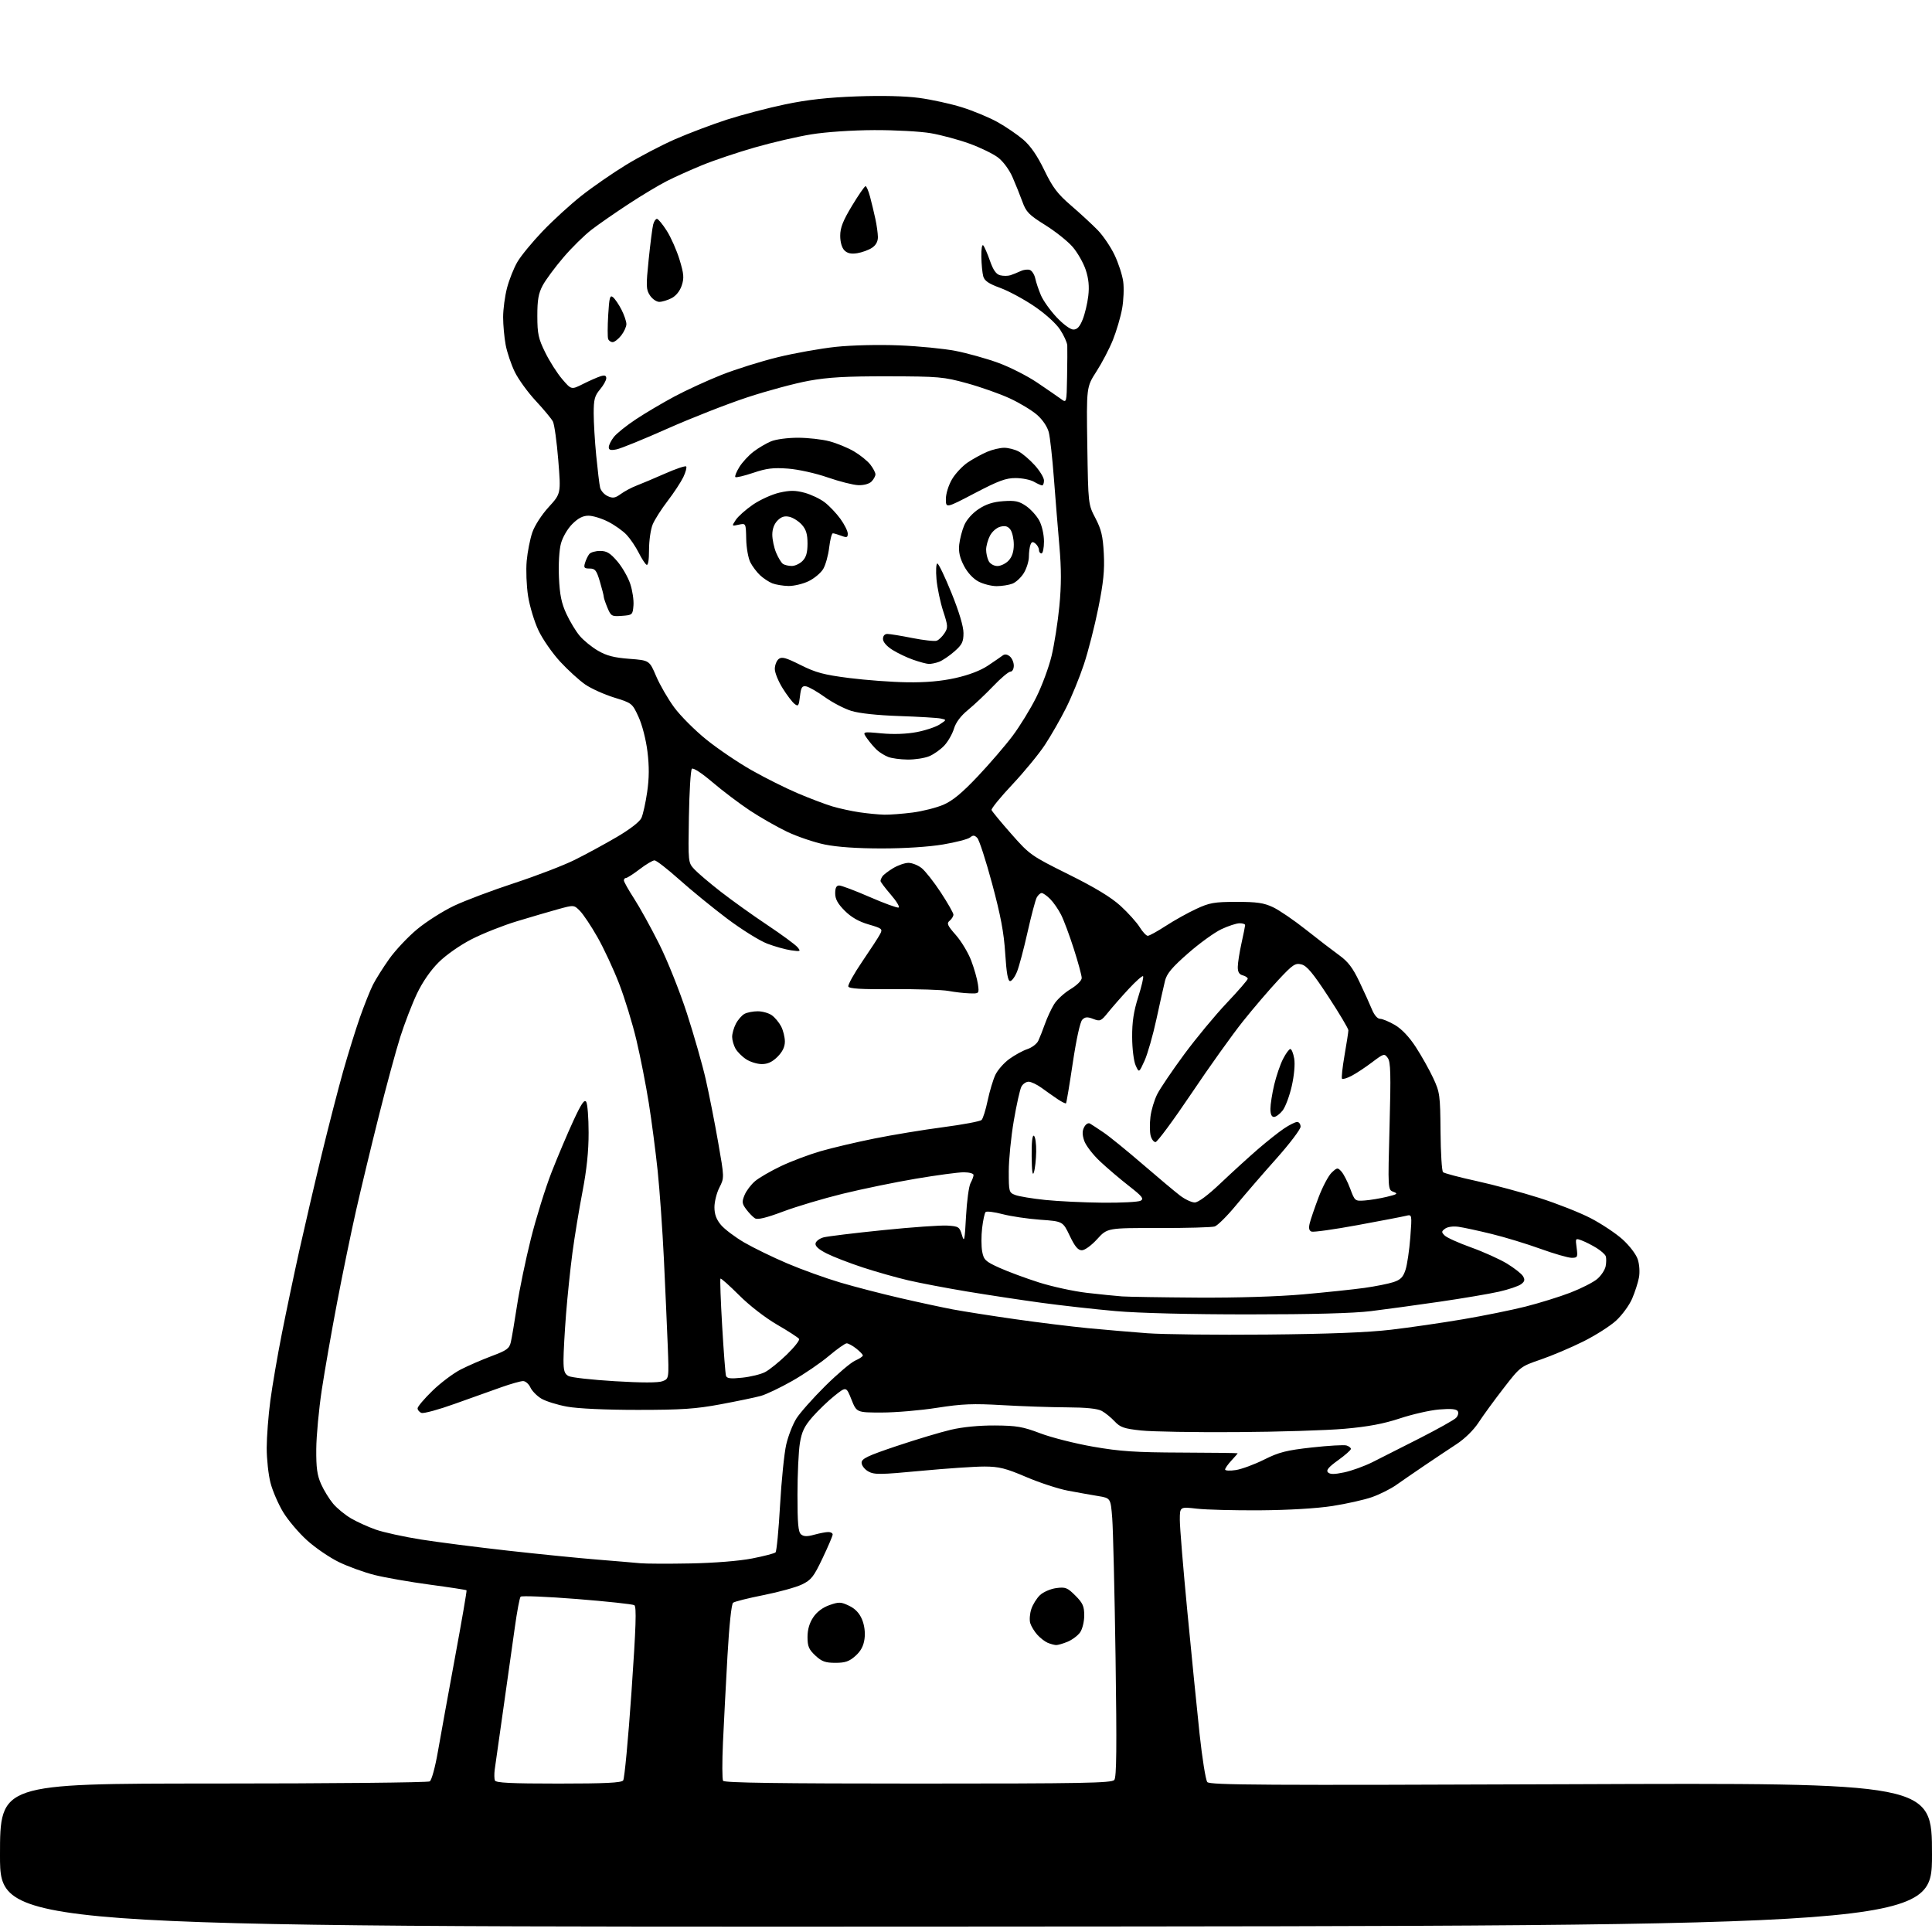<?xml version="1.0" encoding="UTF-8" standalone="no"?>
<svg 
  version="1.1" 
  xmlns="http://www.w3.org/2000/svg" 
  xmlns:xlink="http://www.w3.org/1999/xlink" 
  xmlns:svg="http://www.w3.org/2000/svg"
  xmlns:rdf="http://www.w3.org/1999/02/22-rdf-syntax-ns#"
  xmlns:cc="http://creativecommons.org/ns#"
  xmlns:dc="http://purl.org/dc/elements/1.1/"
  viewBox="0 0 768 768"
  width="768"
  height="768"
>
<style>svg {background-color: white; }</style>"
<path stroke="none" fill="black" fill-rule="evenodd" d="M384.00,765.84C0.00,766.05 0.00,766.05 0.00,737.52C0.00,709.00 0.00,709.00 84.75,708.98C131.36,708.98 170.10,708.59 170.83,708.13C171.58,707.65 172.99,702.50 174.05,696.39C175.09,690.40 178.15,673.58 180.84,659.00C183.54,644.42 185.62,632.35 185.46,632.17C185.31,631.99 178.73,630.98 170.84,629.92C162.95,628.86 153.09,627.13 148.91,626.09C144.74,625.04 138.32,622.71 134.65,620.92C130.98,619.13 125.30,615.25 122.04,612.29C118.77,609.34 114.51,604.31 112.58,601.13C110.65,597.95 108.37,592.70 107.53,589.46C106.69,586.23 106.01,579.96 106.02,575.54C106.03,571.12 106.68,562.65 107.47,556.72C108.26,550.80 110.31,538.87 112.02,530.22C113.73,521.58 116.87,506.61 119.01,496.97C121.16,487.32 125.14,470.22 127.87,458.97C130.60,447.71 134.45,432.81 136.41,425.85C138.38,418.90 141.39,409.22 143.10,404.35C144.82,399.48 147.13,393.70 148.23,391.50C149.34,389.30 152.25,384.67 154.71,381.20C157.16,377.74 162.17,372.42 165.83,369.38C169.50,366.34 176.10,362.15 180.50,360.06C184.90,357.98 195.70,353.91 204.49,351.03C213.29,348.14 224.09,343.99 228.49,341.80C232.90,339.61 240.40,335.53 245.17,332.74C250.44,329.65 254.28,326.67 254.98,325.14C255.61,323.75 256.64,319.12 257.26,314.84C258.07,309.28 258.10,304.69 257.37,298.74C256.77,293.93 255.27,288.11 253.82,284.96C251.34,279.56 251.23,279.48 244.12,277.28C240.17,276.05 235.00,273.72 232.64,272.10C230.28,270.47 225.82,266.41 222.72,263.07C219.63,259.73 215.74,254.15 214.09,250.68C212.43,247.21 210.56,241.03 209.92,236.94C209.28,232.85 209.04,226.56 209.37,222.97C209.70,219.37 210.70,214.30 211.59,211.68C212.52,208.96 215.30,204.65 218.10,201.58C222.99,196.23 222.99,196.23 221.92,182.91C221.33,175.58 220.37,168.67 219.78,167.54C219.19,166.42 216.12,162.73 212.97,159.34C209.81,155.95 206.06,150.77 204.63,147.84C203.20,144.90 201.57,140.08 201.01,137.11C200.46,134.15 200.00,129.18 200.00,126.07C200.00,122.96 200.70,117.74 201.55,114.46C202.41,111.18 204.26,106.52 205.68,104.11C207.09,101.69 211.60,96.21 215.70,91.92C219.80,87.63 226.74,81.28 231.14,77.81C235.53,74.34 243.48,68.84 248.81,65.58C254.14,62.32 262.94,57.72 268.37,55.34C273.79,52.97 283.08,49.46 289.00,47.54C294.93,45.63 305.34,42.90 312.14,41.48C320.97,39.64 329.07,38.74 340.50,38.32C350.60,37.95 359.77,38.17 365.36,38.92C370.24,39.57 377.89,41.25 382.36,42.64C386.84,44.04 393.20,46.68 396.50,48.51C399.80,50.35 404.42,53.50 406.77,55.51C409.68,58.02 412.32,61.85 415.11,67.61C418.48,74.57 420.35,77.04 425.84,81.77C429.50,84.92 434.24,89.30 436.38,91.50C438.51,93.70 441.51,98.12 443.04,101.33C444.58,104.53 446.13,109.30 446.49,111.92C446.85,114.54 446.65,119.41 446.05,122.73C445.45,126.05 443.80,131.63 442.40,135.13C440.99,138.64 438.04,144.28 435.85,147.67C431.87,153.85 431.87,153.85 432.22,177.17C432.58,200.50 432.58,200.50 435.46,206.00C437.79,210.46 438.42,213.12 438.78,220.07C439.13,226.69 438.63,231.60 436.60,241.68C435.16,248.86 432.58,258.95 430.86,264.11C429.15,269.28 425.96,277.08 423.76,281.46C421.57,285.83 417.79,292.42 415.37,296.10C412.95,299.77 407.11,306.87 402.40,311.88C397.68,316.89 393.98,321.44 394.16,321.99C394.35,322.54 397.88,326.82 402.00,331.49C409.33,339.80 409.84,340.16 424.75,347.57C435.34,352.83 441.67,356.67 445.46,360.13C448.46,362.88 451.87,366.67 453.04,368.56C454.21,370.45 455.66,372.00 456.26,372.00C456.87,372.00 460.09,370.22 463.43,368.05C466.77,365.88 472.20,362.85 475.50,361.32C480.80,358.85 482.67,358.52 491.50,358.51C499.61,358.50 502.35,358.90 506.00,360.61C508.48,361.77 514.41,365.82 519.19,369.61C523.97,373.40 529.91,377.96 532.40,379.76C535.85,382.24 537.75,384.73 540.38,390.26C542.28,394.24 544.52,399.19 545.36,401.25C546.30,403.53 547.57,405.00 548.61,405.00C549.55,405.00 552.21,406.11 554.52,407.46C557.19,409.02 560.19,412.19 562.80,416.21C565.05,419.67 568.16,425.20 569.70,428.50C572.36,434.20 572.51,435.27 572.63,449.83C572.70,458.26 573.15,465.52 573.63,465.96C574.11,466.40 580.12,467.99 586.99,469.49C593.86,471.00 605.11,474.03 611.99,476.22C618.87,478.41 628.00,482.01 632.29,484.23C636.57,486.45 642.28,490.24 644.97,492.66C647.74,495.16 650.37,498.60 651.03,500.60C651.70,502.61 651.90,505.72 651.51,507.82C651.14,509.84 649.92,513.63 648.80,516.23C647.69,518.83 644.83,522.74 642.46,524.93C640.09,527.12 634.18,530.88 629.32,533.29C624.47,535.71 616.87,538.93 612.43,540.45C604.43,543.20 604.32,543.28 597.68,551.86C594.00,556.61 589.53,562.74 587.74,565.49C585.79,568.47 582.28,571.92 578.99,574.07C575.97,576.05 570.23,579.88 566.24,582.58C562.25,585.29 557.17,588.78 554.96,590.34C552.75,591.90 548.44,594.05 545.38,595.13C542.33,596.20 535.25,597.79 529.66,598.66C523.49,599.62 512.24,600.29 501.00,600.37C490.82,600.44 479.46,600.15 475.75,599.72C469.00,598.94 469.00,598.94 469.00,604.22C469.00,607.12 470.34,623.45 471.98,640.50C473.61,657.55 475.81,679.49 476.85,689.25C477.90,699.01 479.28,707.63 479.92,708.40C480.91,709.60 502.19,709.72 624.54,709.25C768.00,708.69 768.00,708.69 768.00,737.16C768.00,765.63 768.00,765.63 384.00,765.84zM221.96,709.00C240.62,709.00 246.99,708.69 247.72,707.75C248.25,707.06 249.73,691.28 251.02,672.67C252.82,646.53 253.08,638.67 252.15,638.09C251.49,637.68 241.21,636.58 229.31,635.63C217.42,634.69 207.35,634.27 206.95,634.71C206.55,635.14 205.51,640.67 204.64,647.00C203.77,653.33 201.70,667.95 200.05,679.50C198.39,691.05 196.86,701.85 196.65,703.50C196.44,705.15 196.47,707.06 196.72,707.75C197.06,708.70 203.03,709.00 221.96,709.00zM364.94,709.00C430.47,709.00 441.93,708.79 442.95,707.56C443.85,706.47 443.97,694.82 443.45,658.81C443.07,632.79 442.47,607.90 442.13,603.51C441.50,595.52 441.50,595.52 436.50,594.70C433.75,594.25 428.35,593.29 424.50,592.56C420.65,591.83 413.17,589.38 407.88,587.11C399.77,583.65 397.17,583.00 391.38,582.97C387.60,582.96 376.25,583.73 366.16,584.68C349.82,586.22 347.54,586.25 345.16,584.92C343.69,584.09 342.50,582.55 342.50,581.46C342.50,579.83 344.85,578.71 356.50,574.80C364.20,572.22 373.88,569.31 378.00,568.35C382.67,567.25 389.27,566.61 395.50,566.65C404.14,566.71 406.59,567.13 413.52,569.76C417.93,571.44 427.38,573.83 434.52,575.08C445.24,576.95 451.37,577.36 469.75,577.42C481.98,577.46 492.00,577.59 492.00,577.70C492.00,577.81 490.88,579.11 489.50,580.59C488.12,582.08 487.00,583.68 487.00,584.16C487.00,584.63 488.91,584.73 491.25,584.37C493.59,584.01 498.65,582.14 502.50,580.22C508.42,577.26 511.34,576.52 521.50,575.39C528.10,574.66 534.29,574.30 535.25,574.60C536.21,574.89 537.00,575.51 537.00,575.97C537.00,576.43 534.70,578.47 531.88,580.49C528.10,583.21 527.06,584.46 527.89,585.29C528.72,586.12 530.40,586.12 534.33,585.29C537.26,584.68 542.32,582.85 545.58,581.23C548.83,579.60 557.31,575.32 564.40,571.70C571.50,568.08 577.97,564.46 578.77,563.66C579.59,562.84 579.90,561.65 579.48,560.96C578.94,560.10 576.77,559.90 572.11,560.29C568.47,560.59 561.45,562.19 556.50,563.83C550.00,565.98 543.88,567.13 534.50,567.96C527.35,568.59 508.00,569.19 491.50,569.29C475.00,569.40 457.95,569.11 453.60,568.64C446.84,567.92 445.33,567.40 443.10,565.03C441.67,563.50 439.38,561.63 438.00,560.88C436.31,559.94 431.78,559.48 424.00,559.44C417.68,559.41 406.20,559.02 398.50,558.57C386.84,557.89 382.50,558.06 372.50,559.62C365.90,560.66 356.01,561.50 350.51,561.50C340.52,561.50 340.52,561.50 338.46,556.32C336.39,551.14 336.39,551.14 331.76,554.82C329.22,556.84 325.29,560.62 323.02,563.20C319.74,566.96 318.72,569.08 317.96,573.70C317.44,576.89 317.01,586.08 317.01,594.13C317.00,605.61 317.31,609.01 318.43,609.94C319.49,610.82 320.85,610.86 323.68,610.07C325.78,609.49 328.29,609.01 329.25,609.01C330.21,609.00 331.00,609.44 331.00,609.98C331.00,610.52 329.20,614.76 326.99,619.39C323.46,626.83 322.48,628.07 318.74,629.87C316.41,630.99 309.55,632.88 303.50,634.08C297.45,635.28 292.01,636.64 291.41,637.12C290.76,637.63 289.86,646.17 289.18,658.24C288.55,669.38 287.75,684.87 287.39,692.65C287.04,700.43 287.06,707.29 287.44,707.90C287.92,708.69 310.01,709.00 364.94,709.00zM332.09,661.00C328.09,661.00 326.65,660.48 324.11,658.10C321.53,655.69 321.00,654.44 321.00,650.75C321.00,647.77 321.76,645.17 323.28,642.90C324.74,640.72 327.07,638.98 329.74,638.05C333.51,636.73 334.27,636.76 337.51,638.31C339.94,639.46 341.62,641.23 342.66,643.72C343.63,646.05 344.00,648.94 343.66,651.46C343.29,654.28 342.20,656.33 340.05,658.25C337.58,660.45 336.00,661.00 332.09,661.00zM419.78,653.94C419.08,653.90 417.60,653.50 416.50,653.05C415.40,652.59 413.54,651.16 412.36,649.86C411.19,648.56 409.92,646.48 409.54,645.23C409.16,643.99 409.35,641.47 409.96,639.63C410.56,637.80 412.13,635.29 413.43,634.07C414.74,632.84 417.64,631.59 419.87,631.29C423.54,630.80 424.30,631.10 427.47,634.27C430.43,637.23 431.00,638.50 431.00,642.18C431.00,644.61 430.27,647.59 429.37,648.88C428.47,650.16 426.24,651.84 424.40,652.61C422.57,653.37 420.49,653.97 419.78,653.94zM274.50,621.49C284.04,621.30 293.93,620.51 299.00,619.51C303.68,618.60 307.85,617.51 308.29,617.09C308.72,616.67 309.53,608.27 310.08,598.41C310.64,588.56 311.74,577.69 312.53,574.25C313.32,570.82 315.15,566.15 316.58,563.87C318.02,561.59 323.17,555.79 328.02,550.98C332.87,546.18 338.22,541.63 339.92,540.88C341.61,540.13 343.00,539.20 343.00,538.83C343.00,538.45 341.81,537.21 340.37,536.07C338.92,534.93 337.21,534.00 336.57,534.00C335.93,534.00 332.74,536.26 329.48,539.01C326.22,541.77 319.68,546.23 314.94,548.93C310.21,551.62 304.57,554.31 302.42,554.90C300.26,555.50 293.10,556.99 286.50,558.22C276.51,560.08 270.98,560.45 253.50,560.45C240.70,560.45 229.73,559.95 225.41,559.16C221.51,558.45 216.89,557.00 215.14,555.94C213.39,554.88 211.45,552.88 210.82,551.50C210.19,550.13 208.89,549.00 207.94,549.00C206.98,549.00 203.11,550.09 199.35,551.42C195.58,552.75 187.23,555.73 180.79,558.04C174.35,560.36 168.39,561.98 167.54,561.65C166.69,561.33 166.00,560.51 166.00,559.83C166.00,559.15 168.65,556.02 171.89,552.87C175.12,549.72 180.19,545.91 183.14,544.40C186.09,542.89 191.62,540.49 195.44,539.06C201.46,536.81 202.47,536.08 203.07,533.49C203.45,531.84 204.55,525.33 205.52,519.00C206.48,512.67 208.96,500.71 211.04,492.40C213.12,484.10 216.83,472.18 219.29,465.90C221.75,459.63 225.64,450.46 227.93,445.51C231.09,438.69 232.32,436.88 233.03,438.01C233.55,438.83 233.98,444.33 233.98,450.24C234.00,457.59 233.22,465.03 231.54,473.74C230.19,480.76 228.39,491.68 227.55,498.00C226.71,504.32 225.57,515.30 225.01,522.40C224.46,529.49 224.00,537.68 224.00,540.61C224.00,544.90 224.39,546.14 226.00,547.00C227.10,547.59 235.37,548.51 244.39,549.05C255.11,549.70 261.67,549.70 263.36,549.05C265.94,548.07 265.94,548.07 265.43,534.79C265.14,527.48 264.46,512.05 263.91,500.50C263.35,488.95 262.24,473.20 261.44,465.50C260.63,457.80 259.05,445.65 257.91,438.50C256.77,431.35 254.57,420.10 253.00,413.50C251.44,406.90 248.34,396.77 246.10,391.00C243.87,385.23 239.99,376.90 237.48,372.50C234.98,368.10 231.85,363.42 230.54,362.10C228.15,359.69 228.15,359.69 221.82,361.43C218.35,362.39 211.00,364.54 205.50,366.21C200.00,367.87 191.90,371.09 187.50,373.34C182.88,375.71 177.34,379.58 174.38,382.52C171.15,385.73 167.96,390.35 165.72,395.05C163.78,399.15 160.79,406.90 159.09,412.27C157.39,417.65 153.54,431.82 150.55,443.77C147.55,455.72 143.50,472.54 141.55,481.15C139.60,489.76 136.21,506.18 134.02,517.65C131.83,529.12 129.08,544.80 127.91,552.50C126.75,560.20 125.76,570.77 125.72,576.00C125.66,583.49 126.07,586.45 127.66,590.00C128.77,592.48 130.93,595.97 132.45,597.77C133.97,599.57 137.15,602.18 139.52,603.57C141.89,604.96 146.33,606.97 149.39,608.05C152.44,609.12 160.47,610.88 167.22,611.96C173.97,613.03 189.62,615.04 202.00,616.42C214.38,617.80 230.35,619.40 237.50,619.97C244.65,620.55 252.30,621.19 254.50,621.41C256.70,621.62 265.70,621.66 274.50,621.49zM295.05,547.65C298.35,547.31 302.43,546.31 304.13,545.43C305.82,544.56 309.68,541.44 312.71,538.51C315.74,535.57 317.97,532.75 317.65,532.24C317.33,531.73 313.41,529.18 308.92,526.58C304.17,523.82 297.86,518.93 293.79,514.85C289.94,511.01 286.62,508.05 286.40,508.27C286.17,508.49 286.48,516.96 287.07,527.09C287.66,537.21 288.35,546.13 288.59,546.89C288.94,547.97 290.39,548.14 295.05,547.65zM503.50,530.51C528.10,530.28 543.78,529.67 553.00,528.58C560.42,527.71 573.25,525.84 581.50,524.44C589.75,523.04 600.99,520.76 606.48,519.37C611.96,517.98 619.96,515.50 624.24,513.85C628.53,512.19 633.32,509.76 634.90,508.43C636.47,507.11 637.99,504.81 638.28,503.32C638.56,501.84 638.57,500.04 638.30,499.33C638.02,498.62 636.38,497.16 634.64,496.09C632.90,495.01 630.29,493.68 628.84,493.13C626.23,492.14 626.21,492.16 626.74,496.06C627.23,499.74 627.10,500.00 624.75,500.00C623.37,500.00 617.80,498.39 612.37,496.43C606.94,494.46 598.23,491.81 593.00,490.53C587.77,489.25 581.85,487.96 579.84,487.68C577.68,487.37 575.47,487.67 574.48,488.39C572.96,489.50 572.94,489.80 574.29,491.14C575.12,491.97 579.82,494.09 584.73,495.85C589.64,497.61 596.06,500.50 599.00,502.27C601.93,504.05 604.82,506.31 605.42,507.31C606.27,508.74 606.11,509.41 604.63,510.51C603.60,511.27 599.67,512.60 595.88,513.46C592.09,514.32 581.46,516.12 572.25,517.46C563.04,518.80 550.77,520.48 545.00,521.19C538.08,522.05 521.54,522.49 496.50,522.49C473.14,522.50 452.72,521.99 443.50,521.18C435.25,520.45 421.98,518.97 414.00,517.88C406.02,516.79 392.75,514.78 384.50,513.41C376.25,512.04 365.68,510.03 361.00,508.94C356.32,507.85 348.23,505.55 343.00,503.84C337.77,502.12 331.33,499.64 328.69,498.31C325.45,496.69 323.98,495.37 324.19,494.27C324.36,493.38 325.79,492.30 327.36,491.88C328.93,491.46 339.58,490.16 351.02,489.00C362.46,487.83 373.97,487.02 376.60,487.19C381.11,487.48 381.44,487.70 382.40,491.00C383.30,494.07 383.50,493.14 384.01,483.50C384.34,477.45 385.14,471.52 385.80,470.32C386.46,469.11 387.00,467.65 387.00,467.07C387.00,466.48 385.24,466.00 383.10,466.00C380.95,466.00 372.40,467.15 364.09,468.55C355.79,469.95 342.69,472.65 334.98,474.54C327.27,476.43 316.60,479.61 311.28,481.61C304.51,484.15 301.15,484.95 300.10,484.29C299.27,483.77 297.72,482.17 296.65,480.74C294.94,478.44 294.86,477.75 295.98,475.04C296.68,473.35 298.57,470.85 300.18,469.50C301.79,468.15 306.43,465.46 310.50,463.53C314.57,461.60 321.64,458.94 326.20,457.62C330.77,456.30 340.37,454.03 347.56,452.59C354.74,451.14 367.04,449.11 374.90,448.08C382.76,447.05 389.65,445.75 390.20,445.20C390.75,444.65 391.84,441.17 392.61,437.48C393.39,433.78 394.77,429.19 395.68,427.26C396.59,425.34 399.10,422.49 401.25,420.94C403.40,419.38 406.63,417.62 408.42,417.03C410.22,416.43 412.16,414.95 412.74,413.72C413.32,412.50 414.51,409.48 415.39,407.00C416.27,404.52 417.90,401.03 419.00,399.23C420.10,397.42 423.03,394.73 425.50,393.23C428.08,391.68 430.00,389.77 430.00,388.77C430.00,387.81 428.60,382.63 426.88,377.26C425.17,371.89 422.88,365.75 421.79,363.62C420.71,361.48 418.76,358.67 417.46,357.37C416.16,356.06 414.64,355.00 414.08,355.00C413.52,355.00 412.64,355.81 412.11,356.79C411.58,357.78 409.95,363.96 408.47,370.53C407.00,377.10 405.12,384.17 404.29,386.24C403.46,388.31 402.22,390.00 401.53,390.00C400.65,390.00 400.08,386.76 399.59,379.02C399.07,370.73 397.78,363.91 394.38,351.27C391.90,342.04 389.24,333.86 388.48,333.09C387.38,331.96 386.80,331.92 385.62,332.90C384.80,333.58 379.94,334.84 374.82,335.70C369.24,336.64 359.48,337.27 350.50,337.27C340.80,337.27 332.81,336.72 327.87,335.71C323.68,334.85 316.93,332.56 312.87,330.63C308.82,328.69 302.12,324.87 298.00,322.13C293.88,319.39 287.21,314.35 283.20,310.93C278.95,307.31 275.53,305.08 275.03,305.60C274.55,306.10 274.02,314.69 273.85,324.69C273.54,342.86 273.54,342.88 276.02,345.56C277.38,347.03 282.10,351.03 286.50,354.46C290.90,357.89 299.23,363.85 305.02,367.71C310.80,371.57 316.20,375.54 317.02,376.53C318.41,378.22 318.26,378.29 314.50,377.77C312.30,377.46 308.02,376.27 305.00,375.12C301.98,373.98 294.77,369.48 289.00,365.14C283.23,360.79 274.68,353.81 270.00,349.62C265.32,345.44 260.91,342.01 260.19,342.01C259.47,342.00 256.82,343.57 254.30,345.50C251.78,347.43 249.33,349.00 248.86,349.00C248.39,349.00 248.00,349.43 248.00,349.97C248.00,350.50 249.83,353.76 252.07,357.22C254.31,360.67 258.79,368.78 262.02,375.23C265.26,381.68 270.21,394.06 273.03,402.73C275.84,411.40 279.23,423.26 280.55,429.08C281.87,434.90 284.08,446.07 285.45,453.92C287.95,468.17 287.95,468.17 285.98,472.05C284.89,474.18 284.00,477.70 284.00,479.88C284.00,482.69 284.76,484.75 286.60,486.94C288.03,488.64 292.20,491.78 295.85,493.91C299.51,496.04 307.23,499.80 313.00,502.25C318.77,504.71 328.23,508.11 334.00,509.82C339.77,511.53 350.47,514.30 357.76,515.98C365.05,517.67 374.50,519.70 378.76,520.51C383.02,521.31 394.15,523.06 403.50,524.39C412.85,525.73 425.90,527.33 432.50,527.97C439.10,528.60 449.68,529.50 456.00,529.98C462.32,530.45 483.70,530.69 503.50,530.51zM476.00,515.82C491.65,515.92 507.87,515.42 518.00,514.53C527.08,513.72 538.05,512.57 542.40,511.96C546.74,511.35 551.91,510.32 553.89,509.67C556.74,508.74 557.75,507.72 558.71,504.79C559.38,502.75 560.23,496.95 560.62,491.89C561.31,482.71 561.31,482.71 558.90,483.31C557.58,483.64 548.90,485.30 539.62,487.01C530.34,488.72 522.11,489.87 521.35,489.58C520.37,489.21 520.15,488.21 520.63,486.27C521.00,484.75 522.60,480.08 524.18,475.89C525.77,471.71 528.10,467.32 529.36,466.13C531.55,464.07 531.74,464.05 533.26,465.73C534.13,466.71 535.69,469.75 536.72,472.50C538.56,477.44 538.63,477.50 542.54,477.21C544.72,477.05 548.67,476.39 551.31,475.75C555.48,474.75 555.83,474.48 553.91,473.77C551.69,472.95 551.69,472.95 552.37,447.70C552.93,426.86 552.81,422.12 551.65,420.54C550.31,418.70 550.07,418.77 545.38,422.31C542.70,424.33 539.04,426.75 537.26,427.67C535.48,428.60 533.78,429.11 533.48,428.82C533.19,428.52 533.63,424.33 534.47,419.51C535.31,414.68 536.00,410.20 536.00,409.55C536.00,408.89 532.43,402.89 528.06,396.21C521.91,386.81 519.49,383.91 517.35,383.37C514.87,382.75 513.92,383.39 508.13,389.59C504.58,393.39 498.26,400.77 494.09,406.00C489.91,411.23 480.67,424.16 473.56,434.75C466.44,445.34 460.03,454.00 459.33,454.00C458.62,454.00 457.75,452.84 457.39,451.42C457.03,450.00 457.00,446.65 457.32,443.98C457.63,441.32 458.86,437.24 460.04,434.91C461.23,432.59 466.05,425.47 470.75,419.10C475.46,412.72 483.06,403.54 487.65,398.70C492.24,393.86 496.00,389.52 496.00,389.07C496.00,388.61 495.10,388.00 494.00,387.71C492.58,387.34 492.01,386.36 492.04,384.34C492.05,382.78 492.71,378.57 493.50,375.00C494.29,371.43 494.95,368.16 494.96,367.75C494.98,367.34 493.99,367.00 492.75,367.01C491.51,367.02 488.25,368.08 485.50,369.38C482.75,370.68 476.79,374.99 472.27,378.96C465.94,384.50 463.82,387.02 463.12,389.84C462.62,391.85 461.08,398.75 459.69,405.17C458.30,411.59 456.17,419.02 454.97,421.67C452.77,426.50 452.77,426.50 451.43,423.50C450.68,421.82 450.07,416.89 450.05,412.29C450.01,406.23 450.65,402.04 452.46,396.33C453.81,392.07 454.68,388.35 454.39,388.06C454.10,387.76 451.53,390.04 448.68,393.11C445.83,396.18 442.15,400.38 440.50,402.43C437.69,405.93 437.31,406.10 434.58,405.04C432.25,404.15 431.36,404.21 430.23,405.34C429.37,406.20 427.87,413.03 426.45,422.50C425.16,431.15 423.95,438.39 423.76,438.58C423.56,438.77 422.08,438.04 420.45,436.95C418.83,435.86 415.97,433.85 414.10,432.48C412.23,431.12 409.89,430.00 408.89,430.00C407.89,430.00 406.60,430.88 406.03,431.95C405.45,433.02 404.09,439.14 402.99,445.55C401.90,451.96 401.00,460.99 401.00,465.62C401.00,473.79 401.08,474.08 403.62,475.04C405.06,475.59 410.41,476.47 415.52,477.00C420.63,477.53 430.88,478.02 438.29,478.09C445.71,478.16 452.53,477.81 453.44,477.30C454.82,476.52 454.04,475.55 448.80,471.46C445.33,468.76 440.16,464.36 437.29,461.67C434.43,458.99 431.59,455.29 430.98,453.44C430.17,451.00 430.18,449.54 430.99,448.02C431.63,446.82 432.60,446.24 433.30,446.64C433.96,447.03 436.39,448.62 438.69,450.18C441.00,451.74 447.97,457.41 454.19,462.77C460.41,468.14 467.12,473.76 469.09,475.26C471.07,476.77 473.69,478.00 474.92,478.00C476.33,478.00 480.15,475.15 485.32,470.24C489.82,465.97 496.43,459.95 500.00,456.86C503.57,453.77 508.25,450.06 510.39,448.62C512.53,447.18 514.89,446.00 515.64,446.00C516.39,446.00 517.00,446.85 517.00,447.88C517.00,448.91 512.69,454.60 507.42,460.52C502.14,466.43 494.92,474.79 491.37,479.08C487.82,483.38 483.99,487.19 482.86,487.54C481.74,487.90 471.68,488.18 460.51,488.16C440.19,488.13 440.19,488.13 436.15,492.56C433.86,495.08 431.22,497.00 430.05,497.00C428.52,497.00 427.27,495.51 425.24,491.25C422.50,485.50 422.50,485.50 413.50,484.86C408.55,484.50 401.81,483.51 398.52,482.64C395.23,481.78 392.20,481.40 391.80,481.80C391.40,482.20 390.77,485.07 390.41,488.18C390.04,491.28 390.06,495.48 390.43,497.50C391.06,500.84 391.71,501.44 397.31,503.98C400.72,505.51 407.77,508.13 413.00,509.79C418.23,511.45 426.77,513.31 432.00,513.92C437.23,514.52 443.52,515.16 446.00,515.34C448.48,515.51 461.98,515.73 476.00,515.82zM411.00,466.00C410.46,467.69 410.17,465.64 410.10,459.69C410.04,454.05 410.36,451.10 411.00,451.50C411.55,451.84 411.96,454.68 411.90,457.81C411.85,460.94 411.44,464.62 411.00,466.00zM506.43,444.00C505.48,444.00 505.00,442.91 505.01,440.75C505.02,438.96 505.70,434.67 506.51,431.22C507.33,427.76 508.90,423.15 510.02,420.97C511.13,418.79 512.44,417.00 512.93,417.00C513.42,417.00 514.11,418.71 514.47,420.81C514.85,423.08 514.45,427.51 513.49,431.76C512.59,435.69 510.96,440.05 509.86,441.45C508.76,442.85 507.21,444.00 506.43,444.00zM302.83,422.99C301.00,422.99 298.18,422.12 296.57,421.05C294.95,419.99 293.06,418.08 292.35,416.81C291.65,415.54 291.05,413.47 291.04,412.20C291.02,410.94 291.68,408.59 292.51,406.98C293.34,405.37 294.89,403.60 295.94,403.03C297.00,402.46 299.37,402.00 301.21,402.00C303.05,402.00 305.56,402.70 306.78,403.56C308.01,404.42 309.68,406.42 310.51,408.01C311.33,409.60 312.00,412.31 312.00,414.03C312.00,416.15 311.06,418.09 309.08,420.08C307.01,422.14 305.18,423.00 302.83,422.99zM385.38,394.87C383.25,394.81 379.48,394.37 377.00,393.91C374.52,393.45 364.65,393.14 355.06,393.21C342.31,393.31 337.51,393.02 337.22,392.15C337.00,391.49 339.49,387.02 342.76,382.22C346.03,377.43 349.23,372.52 349.85,371.32C350.93,369.27 350.67,369.05 345.29,367.48C341.39,366.35 338.39,364.63 335.79,362.03C333.02,359.26 332.00,357.39 332.00,355.12C332.00,352.92 332.47,352.00 333.61,352.00C334.49,352.00 339.93,354.05 345.69,356.56C351.44,359.06 356.63,360.96 357.20,360.77C357.78,360.57 356.40,358.27 354.13,355.65C351.86,353.02 350.01,350.57 350.02,350.19C350.02,349.81 350.36,348.99 350.77,348.38C351.17,347.76 353.07,346.30 355.00,345.13C356.93,343.96 359.68,343.01 361.12,343.00C362.55,343.00 364.91,343.93 366.34,345.06C367.78,346.19 371.22,350.55 373.98,354.76C376.74,358.97 379.00,362.94 379.00,363.58C379.00,364.23 378.33,365.31 377.51,365.99C376.23,367.05 376.58,367.85 379.98,371.71C382.15,374.18 384.90,378.75 386.07,381.85C387.25,384.96 388.45,389.19 388.74,391.25C389.26,395.00 389.26,395.00 385.38,394.87zM351.50,323.85C353.70,323.90 358.76,323.51 362.75,323.00C366.74,322.48 372.27,321.08 375.04,319.89C378.68,318.32 382.45,315.20 388.68,308.61C393.41,303.60 399.65,296.35 402.54,292.50C405.42,288.65 409.64,281.78 411.91,277.23C414.18,272.69 416.93,265.26 418.02,260.73C419.10,256.21 420.50,247.32 421.11,241.00C421.92,232.62 421.92,226.11 421.12,217.00C420.52,210.12 419.53,197.97 418.93,190.00C418.33,182.03 417.42,173.85 416.91,171.84C416.34,169.64 414.49,166.88 412.26,164.92C410.21,163.13 405.33,160.17 401.40,158.36C397.48,156.55 389.82,153.84 384.38,152.35C375.09,149.80 373.22,149.63 353.00,149.59C336.36,149.56 329.24,149.96 321.50,151.37C316.00,152.37 304.98,155.34 297.00,157.97C289.02,160.60 274.78,166.19 265.34,170.38C255.91,174.58 246.80,178.29 245.09,178.63C242.74,179.10 242.00,178.89 242.00,177.76C242.00,176.94 242.91,175.11 244.03,173.69C245.14,172.28 249.08,169.12 252.78,166.68C256.47,164.23 263.32,160.18 268.00,157.67C272.68,155.16 281.14,151.27 286.81,149.02C292.48,146.78 302.56,143.61 309.22,141.99C315.88,140.36 326.29,138.51 332.36,137.87C338.67,137.21 349.38,136.96 357.44,137.29C365.17,137.60 375.26,138.59 379.86,139.49C384.46,140.39 392.02,142.49 396.65,144.17C401.28,145.84 408.32,149.40 412.29,152.08C416.25,154.75 420.51,157.69 421.75,158.59C424.00,160.24 424.00,160.24 424.18,149.87C424.28,144.17 424.32,138.53 424.26,137.34C424.20,136.15 422.90,133.29 421.37,130.98C419.74,128.52 415.47,124.67 411.05,121.68C406.90,118.88 400.81,115.60 397.51,114.41C393.04,112.78 391.36,111.63 390.86,109.87C390.50,108.56 390.15,105.05 390.10,102.05C390.04,98.94 390.37,97.01 390.86,97.55C391.33,98.07 392.54,100.83 393.53,103.69C394.84,107.41 395.98,109.03 397.59,109.43C398.83,109.74 400.66,109.73 401.67,109.41C402.68,109.08 404.48,108.35 405.68,107.78C406.88,107.20 408.56,107.00 409.40,107.32C410.25,107.65 411.21,109.17 411.54,110.71C411.87,112.24 412.87,115.23 413.77,117.34C414.66,119.46 417.46,123.39 419.99,126.09C422.66,128.93 425.48,131.00 426.69,131.00C428.20,131.00 429.23,129.88 430.38,127.00C431.26,124.80 432.27,120.59 432.61,117.63C433.06,113.85 432.75,110.78 431.59,107.27C430.68,104.53 428.36,100.44 426.43,98.19C424.50,95.94 419.59,92.02 415.52,89.48C409.03,85.43 407.90,84.29 406.42,80.18C405.49,77.61 403.71,73.20 402.48,70.39C401.19,67.45 398.76,64.15 396.74,62.62C394.82,61.15 389.70,58.66 385.37,57.09C381.04,55.52 374.12,53.66 370.00,52.95C365.88,52.24 355.75,51.69 347.50,51.72C338.75,51.76 328.33,52.46 322.50,53.41C317.00,54.30 306.88,56.65 300.00,58.63C293.12,60.60 283.74,63.76 279.14,65.65C274.55,67.53 268.25,70.36 265.14,71.94C262.04,73.51 255.22,77.59 250.00,81.01C244.78,84.43 238.14,89.02 235.26,91.23C232.37,93.43 227.27,98.44 223.93,102.37C220.58,106.29 216.88,111.30 215.71,113.50C214.04,116.65 213.59,119.23 213.60,125.64C213.61,132.72 214.02,134.61 216.75,140.14C218.47,143.64 221.51,148.41 223.50,150.73C227.13,154.97 227.13,154.97 231.81,152.61C234.39,151.32 237.51,149.95 238.75,149.56C240.39,149.05 241.00,149.27 241.00,150.36C241.00,151.18 239.88,153.18 238.50,154.82C236.39,157.32 236.00,158.81 236.00,164.29C236.00,167.86 236.45,175.45 237.01,181.14C237.57,186.84 238.25,192.53 238.54,193.78C238.82,195.04 240.18,196.58 241.55,197.21C243.62,198.15 244.51,198.01 246.77,196.37C248.27,195.28 251.07,193.79 253.00,193.05C254.93,192.32 260.02,190.16 264.33,188.27C268.63,186.37 272.42,185.09 272.76,185.42C273.09,185.75 272.58,187.66 271.63,189.66C270.67,191.65 267.87,195.91 265.41,199.12C262.94,202.33 260.26,206.53 259.46,208.45C258.66,210.37 258.00,214.90 258.00,218.53C258.00,222.73 257.63,224.89 256.99,224.49C256.43,224.15 255.03,221.98 253.88,219.68C252.72,217.38 250.59,214.22 249.14,212.66C247.69,211.09 244.38,208.73 241.78,207.41C239.19,206.08 235.66,205.00 233.93,205.00C231.72,205.00 229.83,205.97 227.49,208.31C225.60,210.20 223.67,213.52 222.98,216.06C222.29,218.63 221.96,224.29 222.19,229.50C222.50,236.43 223.18,239.76 225.14,244.00C226.54,247.03 228.92,250.97 230.45,252.77C231.97,254.57 235.22,257.22 237.69,258.66C241.09,260.65 244.08,261.43 250.15,261.89C258.15,262.50 258.15,262.50 260.82,268.78C262.30,272.23 265.52,277.82 268.00,281.19C270.48,284.56 276.24,290.34 280.82,294.02C285.39,297.71 293.49,303.19 298.82,306.20C304.14,309.22 312.41,313.35 317.20,315.38C321.98,317.41 328.16,319.75 330.93,320.57C333.70,321.39 338.56,322.45 341.73,322.91C344.91,323.38 349.30,323.80 351.50,323.85zM360.78,301.94C357.88,301.90 354.38,301.43 353.02,300.88C351.66,300.34 349.70,299.13 348.66,298.20C347.63,297.26 345.87,295.22 344.75,293.65C342.72,290.80 342.72,290.80 350.35,291.52C355.15,291.97 360.33,291.79 364.34,291.03C367.85,290.37 371.98,288.99 373.53,287.98C376.35,286.13 376.35,286.13 373.93,285.62C372.59,285.34 365.20,284.90 357.50,284.64C348.89,284.35 341.55,283.57 338.44,282.60C335.65,281.74 330.90,279.27 327.89,277.11C324.87,274.95 321.53,273.03 320.45,272.84C318.82,272.56 318.42,273.21 318.00,276.80C317.55,280.64 317.32,280.96 315.84,279.80C314.92,279.09 312.78,276.27 311.09,273.55C309.39,270.83 308.00,267.40 308.00,265.93C308.00,264.45 308.68,262.68 309.51,261.99C310.76,260.96 312.30,261.38 318.26,264.36C324.31,267.39 327.50,268.24 337.62,269.53C344.28,270.37 354.63,271.14 360.62,271.22C368.03,271.33 374.15,270.79 379.80,269.53C385.10,268.35 389.77,266.57 392.73,264.59C395.27,262.89 397.91,261.08 398.59,260.56C399.40,259.94 400.39,260.08 401.42,260.93C402.29,261.65 403.00,263.31 403.00,264.62C403.00,265.95 402.40,267.00 401.65,267.00C400.91,267.00 397.83,269.59 394.82,272.75C391.80,275.91 387.31,280.15 384.85,282.17C381.91,284.57 379.97,287.15 379.21,289.67C378.57,291.78 376.85,294.79 375.38,296.36C373.91,297.93 371.22,299.85 369.39,300.61C367.56,301.37 363.69,301.97 360.78,301.94zM369.18,263.92C368.26,263.88 365.48,263.13 363.00,262.26C360.52,261.40 356.81,259.63 354.75,258.33C352.46,256.89 351.00,255.20 351.00,253.99C351.00,252.76 351.67,252.00 352.75,252.00C353.71,252.00 358.19,252.73 362.70,253.63C367.21,254.52 371.57,255.00 372.39,254.68C373.21,254.37 374.59,253.03 375.45,251.71C376.89,249.51 376.85,248.81 374.92,242.91C373.77,239.38 372.58,233.69 372.27,230.25C371.97,226.81 372.13,224.00 372.61,224.00C373.10,224.01 375.64,229.30 378.25,235.76C381.26,243.21 383.00,249.03 383.00,251.65C383.00,255.16 382.44,256.28 379.39,258.96C377.40,260.71 374.67,262.55 373.32,263.07C371.97,263.58 370.11,263.96 369.18,263.92zM247.22,244.81C243.17,245.10 242.87,244.94 241.47,241.59C240.66,239.65 240.00,237.68 240.00,237.21C240.00,236.75 239.31,234.03 238.46,231.18C237.13,226.71 236.58,226.00 234.39,226.00C232.23,226.00 231.97,225.67 232.56,223.75C232.93,222.51 233.69,220.94 234.24,220.25C234.79,219.56 236.73,219.00 238.54,219.00C241.18,219.00 242.56,219.84 245.39,223.14C247.34,225.42 249.65,229.45 250.53,232.09C251.41,234.73 251.99,238.61 251.81,240.70C251.51,244.40 251.39,244.51 247.22,244.81zM313.43,232.94C311.27,232.90 308.38,232.42 307.00,231.88C305.63,231.33 303.45,229.89 302.16,228.69C300.87,227.49 299.12,225.18 298.29,223.57C297.45,221.96 296.70,217.79 296.63,214.30C296.50,207.95 296.50,207.95 293.66,208.57C290.83,209.20 290.83,209.19 292.48,206.68C293.38,205.29 296.46,202.56 299.31,200.60C302.17,198.65 306.89,196.51 309.82,195.84C314.03,194.88 316.12,194.89 319.80,195.87C322.37,196.56 325.97,198.26 327.80,199.66C329.64,201.06 332.46,204.03 334.07,206.25C335.68,208.48 337.00,211.12 337.00,212.13C337.00,213.67 336.61,213.80 334.43,212.98C333.02,212.44 331.51,212.00 331.07,212.00C330.63,212.00 329.98,214.54 329.61,217.64C329.25,220.74 328.18,224.57 327.25,226.16C326.31,227.74 323.70,229.93 321.46,231.02C319.21,232.11 315.60,232.97 313.43,232.94zM396.17,233.00C394.13,233.00 390.90,232.18 388.98,231.18C386.84,230.05 384.61,227.65 383.19,224.93C381.53,221.75 380.99,219.37 381.30,216.50C381.54,214.30 382.43,210.84 383.29,208.82C384.22,206.61 386.51,204.03 389.01,202.37C391.99,200.40 394.80,199.50 398.84,199.22C403.54,198.89 405.08,199.22 407.90,201.16C409.77,202.45 412.13,205.07 413.15,206.98C414.20,208.97 415.00,212.52 415.00,215.23C415.00,217.86 414.55,220.00 414.00,220.00C413.45,220.00 413.00,219.38 413.00,218.62C413.00,217.86 412.38,216.73 411.62,216.10C410.55,215.21 410.09,215.31 409.62,216.56C409.28,217.44 409.00,219.59 409.00,221.33C408.99,223.07 408.09,225.97 407.00,227.77C405.90,229.58 403.84,231.49 402.43,232.02C401.02,232.56 398.20,233.00 396.17,233.00zM314.75,224.98C315.99,224.99 317.90,224.10 319.00,223.00C320.46,221.54 321.00,219.67 321.00,216.06C321.00,212.34 320.44,210.49 318.75,208.59C317.51,207.21 315.30,205.79 313.84,205.45C311.89,205.00 310.61,205.39 309.09,206.91C307.76,208.24 307.00,210.28 307.00,212.53C307.00,214.47 307.69,217.72 308.54,219.75C309.39,221.77 310.62,223.78 311.29,224.20C311.95,224.62 313.51,224.98 314.75,224.98zM396.50,225.00C397.83,225.00 399.84,224.02 400.96,222.81C402.33,221.34 403.00,219.27 403.00,216.50C403.00,214.24 402.40,211.55 401.66,210.54C400.67,209.19 399.61,208.88 397.67,209.37C396.18,209.74 394.38,211.30 393.52,212.96C392.68,214.58 392.00,217.08 392.00,218.52C392.00,219.95 392.47,222.00 393.04,223.07C393.62,224.16 395.12,225.00 396.50,225.00zM387.52,196.03C376.00,202.06 376.00,202.06 376.00,198.37C376.00,196.26 377.05,192.89 378.44,190.51C379.78,188.22 382.66,185.17 384.83,183.73C387.00,182.30 390.45,180.42 392.51,179.56C394.56,178.70 397.56,178.00 399.17,178.00C400.78,178.00 403.35,178.65 404.87,179.44C406.40,180.22 409.30,182.70 411.33,184.94C413.35,187.18 415.00,189.90 415.00,191.00C415.00,192.10 414.66,192.98 414.25,192.96C413.84,192.95 412.38,192.29 411.00,191.50C409.62,190.71 406.37,190.05 403.77,190.04C399.89,190.01 396.98,191.08 387.52,196.03zM341.18,192.86C339.16,192.79 333.68,191.40 329.00,189.78C324.19,188.11 317.35,186.59 313.24,186.28C307.37,185.84 304.73,186.16 299.41,187.96C295.80,189.18 292.60,189.93 292.31,189.64C292.01,189.35 292.73,187.55 293.90,185.66C295.07,183.76 297.60,181.02 299.52,179.56C301.43,178.09 304.56,176.25 306.47,175.45C308.43,174.63 313.09,174.01 317.22,174.01C321.22,174.02 326.87,174.65 329.76,175.43C332.66,176.20 337.01,177.99 339.44,179.41C341.87,180.83 344.79,183.18 345.93,184.63C347.07,186.08 348.00,187.85 348.00,188.56C348.00,189.27 347.29,190.56 346.43,191.43C345.50,192.36 343.35,192.94 341.18,192.86zM243.53,136.00C242.81,136.00 242.00,135.44 241.75,134.75C241.49,134.06 241.50,129.78 241.77,125.23C242.19,118.18 242.47,117.14 243.70,118.17C244.50,118.83 246.01,121.07 247.07,123.14C248.13,125.22 249.00,127.78 249.00,128.83C249.00,129.87 248.07,131.92 246.93,133.37C245.79,134.81 244.26,136.00 243.53,136.00zM262.07,120.00C260.96,120.00 259.28,118.84 258.35,117.41C256.82,115.08 256.77,113.71 257.86,103.15C258.52,96.72 259.33,90.46 259.65,89.23C259.97,88.00 260.64,87.00 261.14,87.00C261.64,87.00 263.40,89.14 265.06,91.75C266.72,94.36 269.00,99.52 270.13,103.22C271.85,108.88 271.99,110.50 271.00,113.49C270.28,115.67 268.73,117.60 266.97,118.52C265.39,119.33 263.19,120.00 262.07,120.00zM340.78,100.65C338.34,101.04 336.87,100.72 335.67,99.53C334.65,98.50 334.00,96.25 334.00,93.70C334.00,90.52 335.10,87.72 338.70,81.77C341.28,77.50 343.70,74.00 344.07,74.00C344.44,74.00 345.25,75.91 345.87,78.25C346.49,80.59 347.44,84.53 347.97,87.00C348.51,89.47 348.96,92.73 348.98,94.23C348.99,96.02 348.18,97.49 346.61,98.52C345.29,99.39 342.67,100.34 340.78,100.65z" />

</svg>